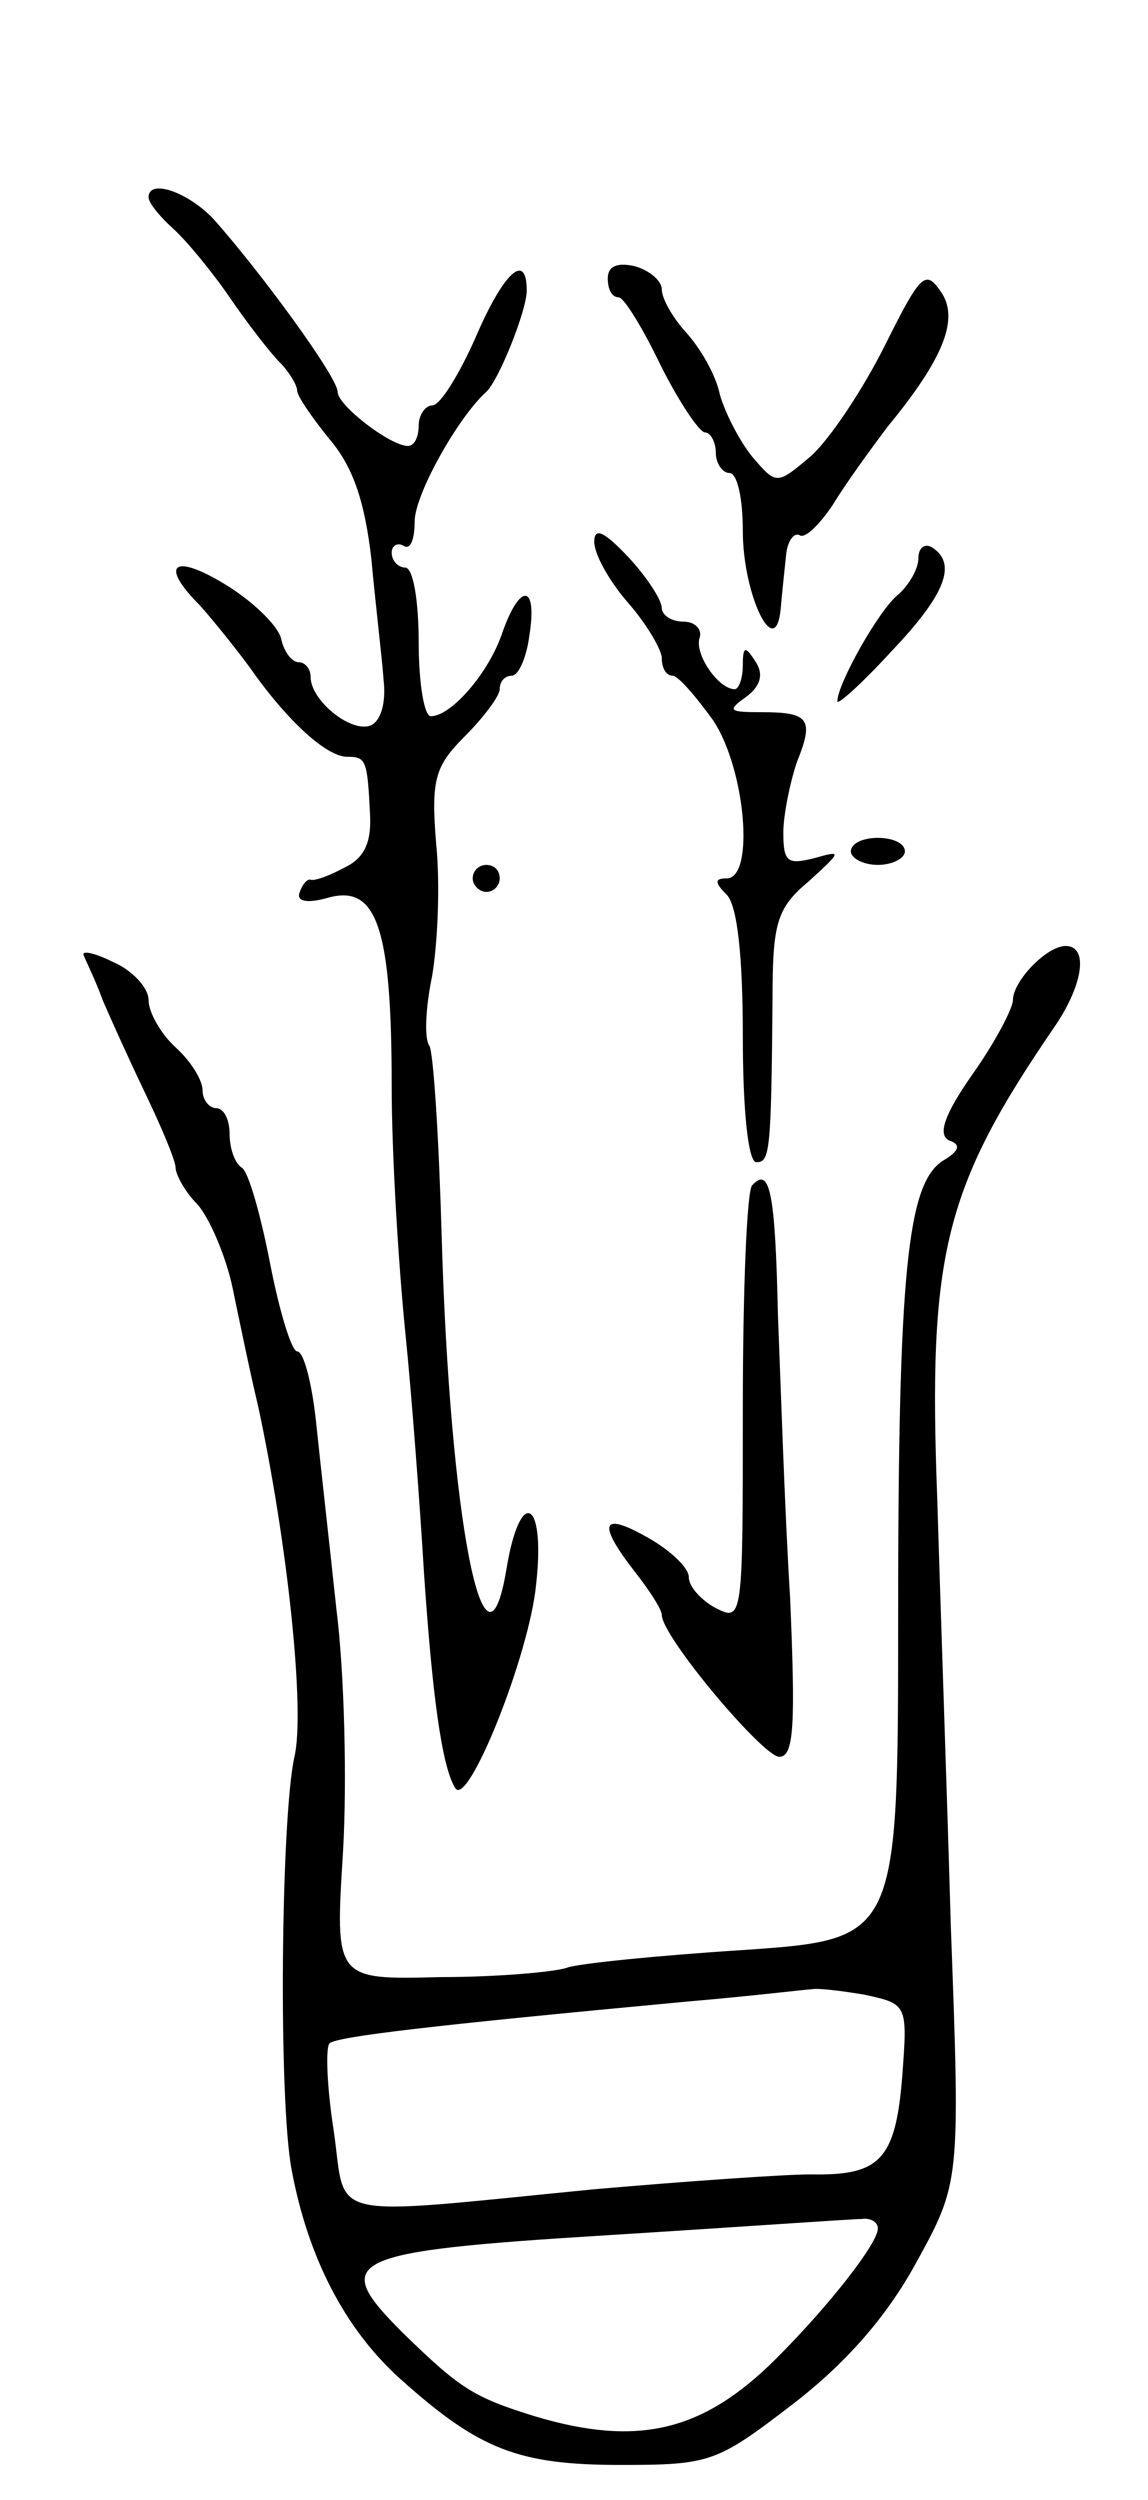 <svg version="1.0" xmlns="http://www.w3.org/2000/svg" width="85" height="185" viewBox="0 0 85 185" ><g transform="translate(0,185) scale(0.1,-0.1)" ><path d="M110 1704 c0 -4 8 -14 18 -23 10 -9 29 -32 42 -51 13 -19 30 -41 37 -48 7 -7 13 -17 13 -21 0 -4 11 -20 24 -36 17 -20 26 -45 31 -89 3 -33 8 -74 9 -89 2 -17 -2 -31 -10 -34 -15 -5 -44 19 -44 36 0 6 -4 11 -9 11 -5 0 -11 8 -13 18 -3 10 -22 28 -42 40 -38 23 -48 14 -18 -16 9 -10 26 -31 37 -46 28 -40 57 -66 72 -66 14 0 15 -2 17 -43 1 -20 -4 -32 -19 -39 -11 -6 -22 -10 -25 -9 -2 1 -6 -3 -8 -9 -3 -7 5 -9 22 -4 35 9 46 -23 46 -139 0 -51 5 -132 10 -182 5 -49 11 -130 14 -180 6 -88 13 -142 23 -158 9 -16 55 98 60 151 7 63 -12 72 -22 11 -16 -96 -42 37 -48 247 -2 71 -6 134 -9 140 -4 5 -3 28 2 52 4 24 6 67 3 97 -4 48 -1 58 21 80 14 14 26 30 26 35 0 6 4 10 9 10 5 0 11 14 13 30 6 38 -7 39 -20 2 -10 -30 -38 -62 -53 -62 -5 0 -9 25 -9 55 0 30 -4 55 -10 55 -5 0 -10 5 -10 11 0 5 4 8 9 5 5 -3 8 5 8 18 0 20 32 77 53 96 9 8 30 60 30 75 0 29 -17 14 -38 -35 -12 -27 -26 -50 -32 -50 -5 0 -10 -7 -10 -15 0 -8 -3 -15 -8 -15 -13 0 -52 30 -52 40 0 11 -58 90 -92 128 -19 20 -48 30 -48 16z"/><path d="M450 1644 c0 -8 3 -14 8 -14 4 0 18 -23 31 -50 14 -28 29 -50 33 -50 4 0 8 -7 8 -15 0 -8 5 -15 10 -15 6 0 10 -19 10 -43 0 -47 24 -97 28 -58 1 12 3 30 4 40 1 11 6 17 10 15 4 -3 15 8 25 23 9 15 28 41 40 57 42 51 54 81 39 101 -11 16 -15 11 -41 -41 -16 -32 -40 -68 -54 -81 -26 -22 -26 -22 -44 -1 -9 11 -20 32 -24 46 -3 15 -15 35 -25 46 -10 11 -18 25 -18 32 0 6 -9 14 -20 17 -13 3 -20 0 -20 -9z"/><path d="M440 1449 c0 -9 11 -29 25 -45 14 -16 25 -35 25 -41 0 -7 3 -13 8 -13 4 0 17 -15 30 -33 24 -36 31 -117 10 -117 -9 0 -9 -3 0 -12 8 -8 12 -46 12 -105 0 -55 4 -93 10 -93 10 0 11 7 12 120 0 57 3 68 27 88 24 22 25 23 4 17 -20 -5 -23 -3 -23 19 0 13 5 37 10 52 13 32 9 37 -26 37 -24 0 -26 1 -12 11 11 8 14 17 7 27 -7 11 -9 11 -9 -3 0 -10 -3 -18 -6 -18 -12 0 -30 26 -26 38 2 6 -3 12 -12 12 -9 0 -16 5 -16 10 0 6 -11 23 -25 38 -18 19 -25 22 -25 11z"/><path d="M680 1437 c0 -8 -7 -20 -15 -27 -14 -11 -45 -66 -45 -79 0 -3 18 13 40 37 40 42 49 65 30 77 -5 3 -10 0 -10 -8z"/><path d="M630 1220 c0 -5 9 -10 20 -10 11 0 20 5 20 10 0 6 -9 10 -20 10 -11 0 -20 -4 -20 -10z"/><path d="M350 1200 c0 -5 5 -10 10 -10 6 0 10 5 10 10 0 6 -4 10 -10 10 -5 0 -10 -4 -10 -10z"/><path d="M62 1143 c2 -5 9 -19 14 -33 6 -14 20 -45 32 -70 12 -25 22 -49 22 -54 0 -5 7 -18 16 -27 9 -10 21 -38 26 -61 5 -24 13 -63 19 -88 22 -102 35 -226 27 -260 -10 -45 -12 -254 -2 -306 12 -64 39 -117 80 -154 59 -53 88 -64 164 -64 66 0 71 2 127 45 39 30 69 64 91 104 33 60 33 60 26 250 -3 105 -8 246 -10 315 -7 183 5 231 88 352 20 30 24 58 7 58 -14 0 -39 -26 -39 -40 0 -6 -13 -31 -30 -55 -21 -30 -26 -45 -17 -49 9 -3 7 -8 -5 -15 -26 -17 -33 -81 -33 -336 0 -240 0 -240 -115 -248 -63 -4 -122 -10 -130 -13 -8 -3 -50 -7 -94 -7 -78 -2 -78 -2 -72 93 3 52 1 133 -5 180 -5 47 -12 109 -15 138 -3 28 -9 52 -14 52 -4 0 -13 29 -20 65 -7 36 -16 68 -21 71 -5 3 -9 14 -9 25 0 10 -4 19 -10 19 -5 0 -10 6 -10 13 0 8 -9 22 -20 32 -11 10 -20 26 -20 35 0 9 -12 22 -26 28 -14 7 -24 9 -22 5z m578 -769 c32 -7 32 -7 28 -61 -5 -62 -17 -73 -68 -72 -19 0 -91 -5 -160 -11 -204 -20 -183 -24 -193 44 -5 32 -6 61 -3 64 6 5 73 13 266 31 47 4 88 9 91 9 4 1 21 -1 39 -4z m10 -173 c0 -11 -36 -57 -75 -96 -54 -54 -102 -66 -179 -43 -45 14 -55 20 -98 62 -54 54 -43 60 152 72 96 6 181 12 188 12 6 1 12 -2 12 -7z"/><path d="M557 973 c-4 -3 -7 -78 -7 -165 0 -156 0 -158 -20 -148 -11 6 -20 16 -20 23 0 7 -14 20 -30 29 -35 20 -38 11 -10 -25 11 -14 20 -28 20 -32 0 -16 75 -105 87 -105 11 0 12 24 8 118 -4 64 -7 159 -9 209 -2 91 -6 110 -19 96z"/></g></svg> 
